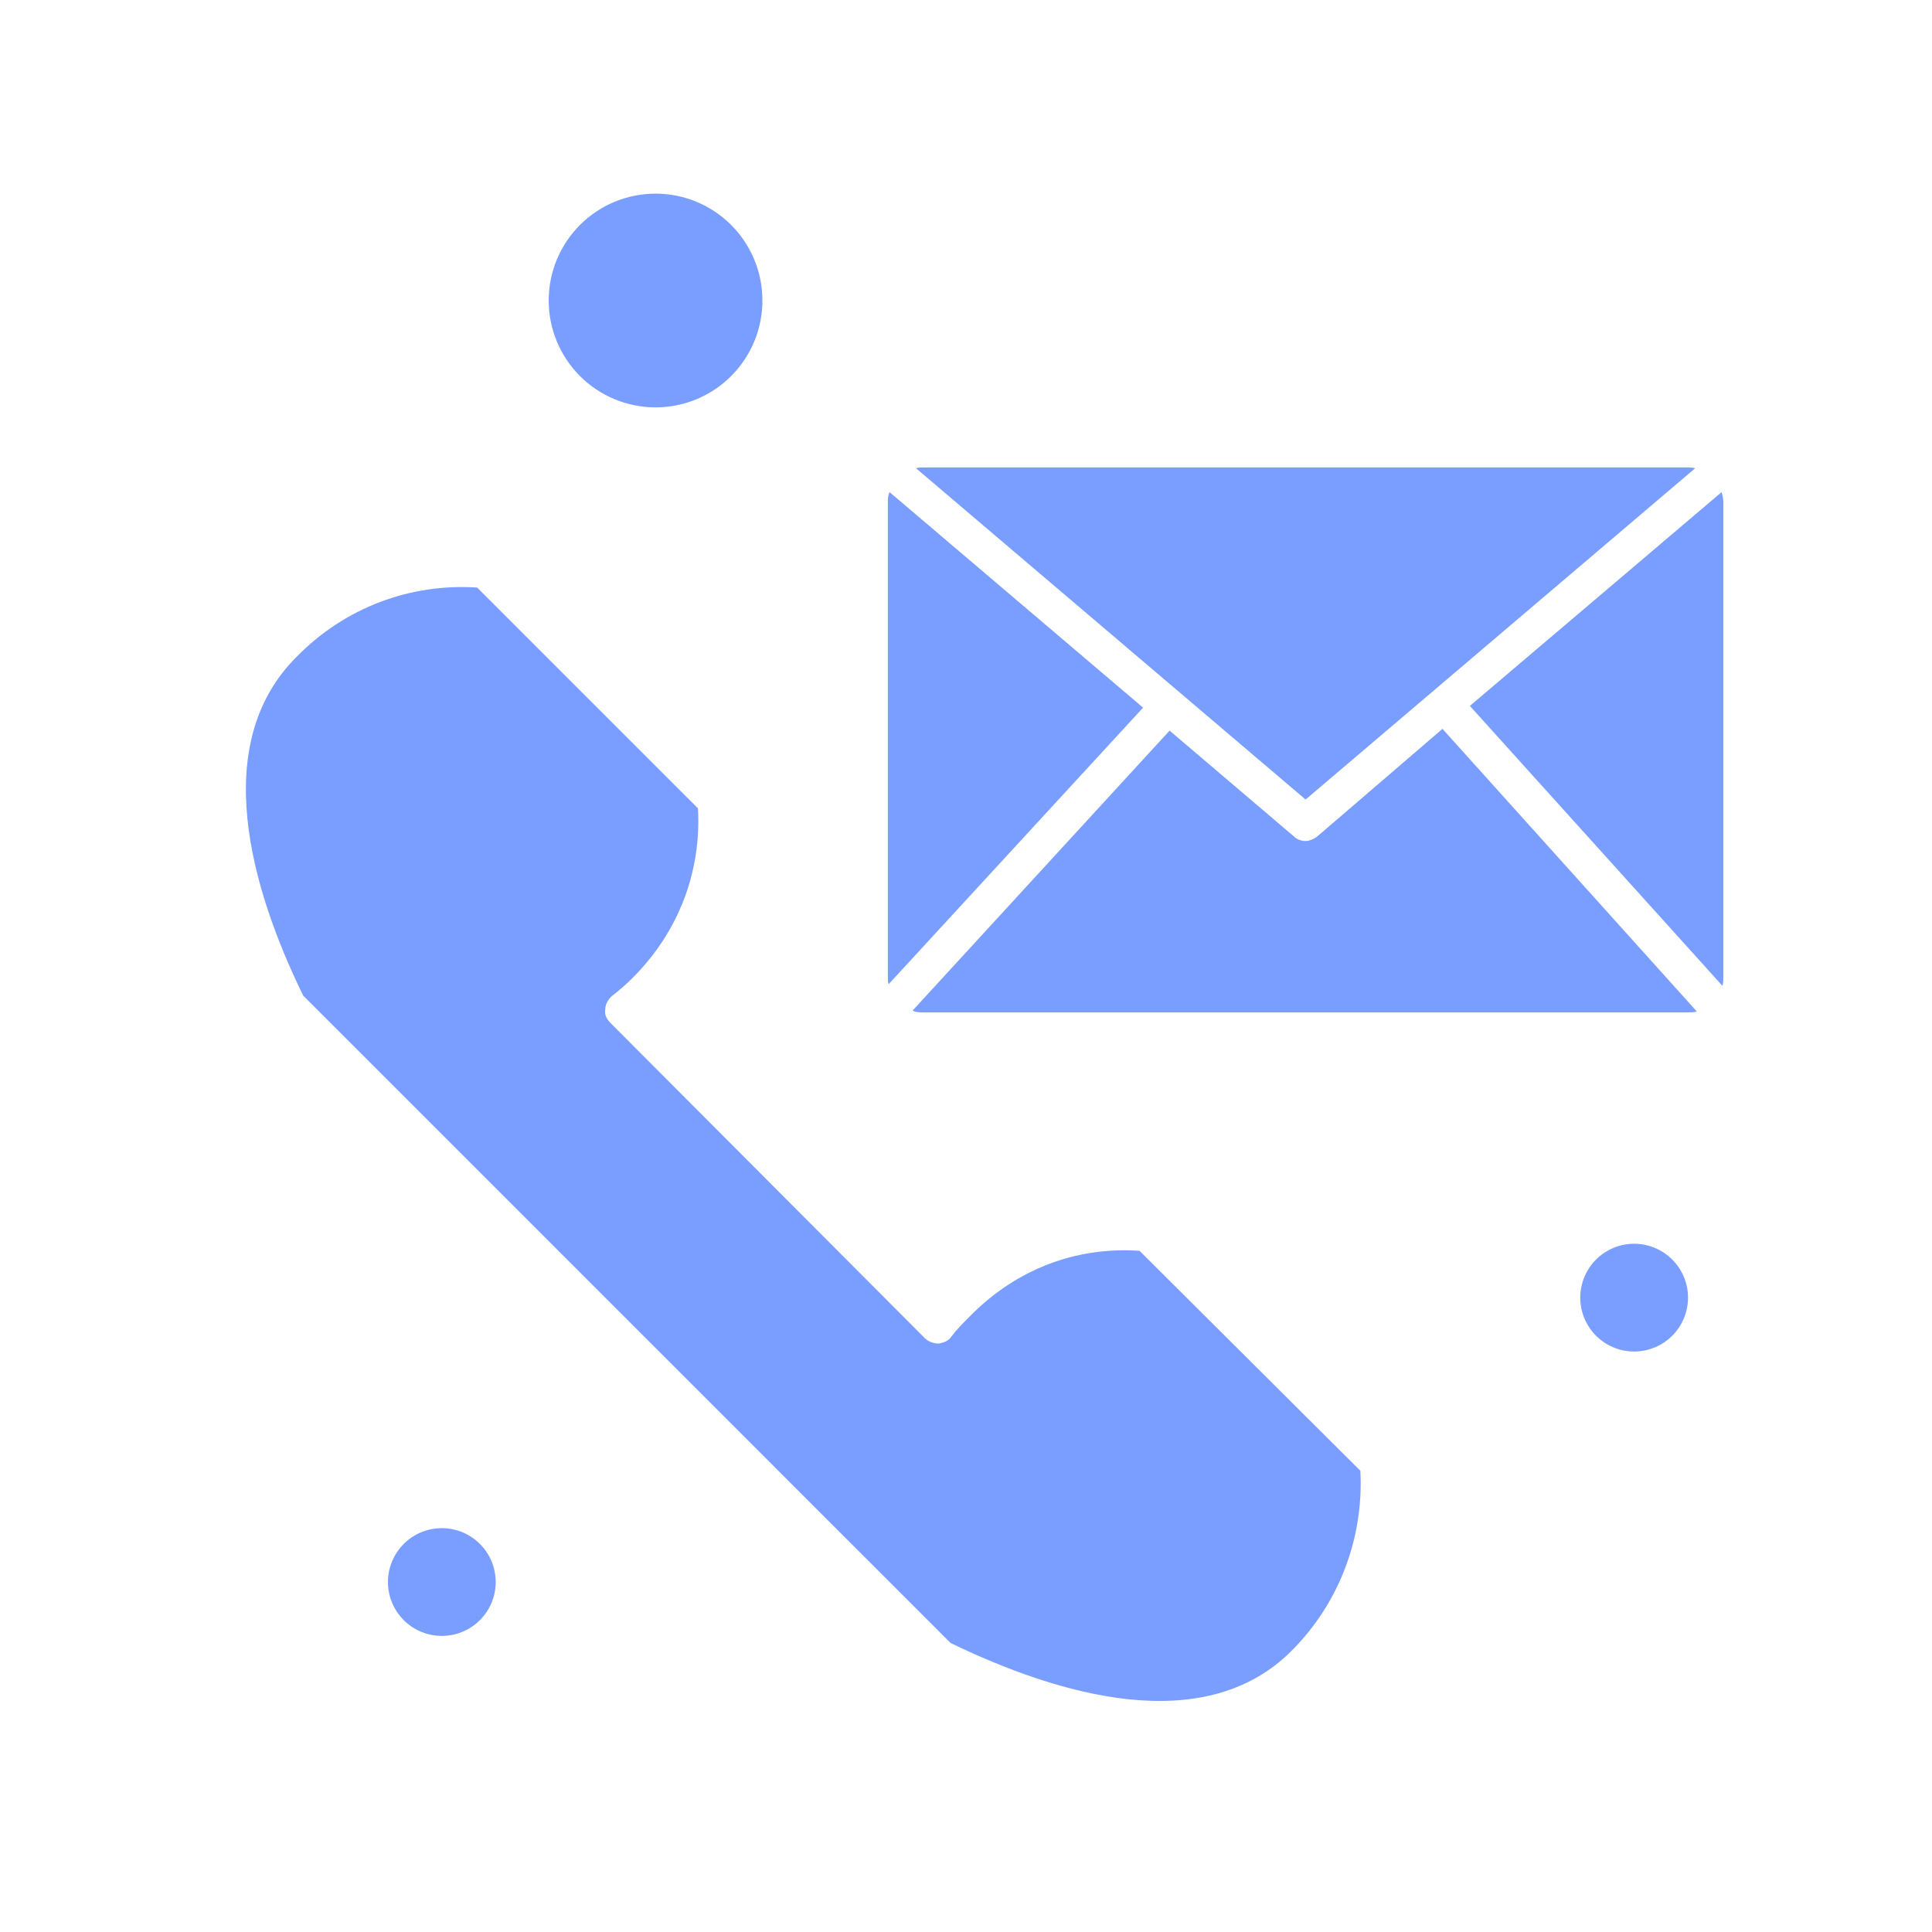 <svg xmlns="http://www.w3.org/2000/svg" xmlns:xlink="http://www.w3.org/1999/xlink" width="500" zoomAndPan="magnify" viewBox="0 0 375 375" height="500" preserveAspectRatio="xMidYMid meet" version="1.0"><defs><clipPath id="ad7fe9f95e"><path d="M 106 37.5 L 148 37.5 L 148 80 L 106 80 Z M 106 37.5 " clip-rule="nonzero"/></clipPath><clipPath id="f28a6aa323"><path d="M 285 95 L 334.5 95 L 334.5 192 L 285 192 Z M 285 95 " clip-rule="nonzero"/></clipPath></defs><path fill="#799eff" d="M 221.188 242.785 C 208.844 241.93 197.188 246.387 188.27 255.473 C 186.898 256.844 185.699 258.043 184.672 259.414 C 184.156 260.27 183.129 260.613 182.27 260.785 C 181.242 260.785 180.215 260.441 179.527 259.758 L 118.5 198.559 C 117.812 197.871 117.301 197.016 117.473 195.984 C 117.473 194.957 117.984 194.102 118.672 193.414 C 120.215 192.215 121.586 191.016 122.785 189.812 C 131.699 180.898 136.156 169.242 135.473 156.898 L 92.613 114.043 C 79.586 113.188 66.898 117.984 57.645 127.414 C 40.5 144.387 48.73 172.5 58.844 193.242 L 184.5 318.898 C 205.414 329.016 233.699 337.414 250.672 320.441 C 259.93 311.188 264.73 298.5 264.043 285.473 Z M 221.188 242.785 " fill-opacity="1" fill-rule="evenodd"/><path fill="#799eff" d="M 327.645 251.871 C 327.645 252.559 327.574 253.238 327.441 253.91 C 327.309 254.586 327.109 255.238 326.848 255.875 C 326.586 256.508 326.262 257.109 325.879 257.68 C 325.5 258.254 325.066 258.781 324.578 259.266 C 324.094 259.75 323.566 260.184 322.996 260.566 C 322.426 260.949 321.82 261.27 321.188 261.531 C 320.555 261.797 319.898 261.992 319.227 262.129 C 318.551 262.262 317.871 262.328 317.188 262.328 C 316.5 262.328 315.82 262.262 315.145 262.129 C 314.473 261.992 313.816 261.797 313.184 261.531 C 312.551 261.27 311.945 260.949 311.375 260.566 C 310.805 260.184 310.277 259.75 309.793 259.266 C 309.305 258.781 308.871 258.254 308.492 257.68 C 308.109 257.109 307.789 256.508 307.523 255.875 C 307.262 255.238 307.062 254.586 306.93 253.91 C 306.797 253.238 306.73 252.559 306.73 251.871 C 306.73 251.184 306.797 250.504 306.93 249.832 C 307.062 249.156 307.262 248.504 307.523 247.871 C 307.789 247.234 308.109 246.633 308.492 246.062 C 308.871 245.492 309.305 244.961 309.793 244.477 C 310.277 243.992 310.805 243.559 311.375 243.176 C 311.945 242.797 312.551 242.473 313.184 242.211 C 313.816 241.949 314.473 241.75 315.145 241.613 C 315.82 241.48 316.5 241.414 317.188 241.414 C 317.871 241.414 318.551 241.48 319.227 241.613 C 319.898 241.75 320.555 241.949 321.188 242.211 C 321.82 242.473 322.426 242.797 322.996 243.176 C 323.566 243.559 324.094 243.992 324.578 244.477 C 325.066 244.961 325.5 245.492 325.879 246.062 C 326.262 246.633 326.586 247.234 326.848 247.871 C 327.109 248.504 327.309 249.156 327.441 249.832 C 327.574 250.504 327.645 251.184 327.645 251.871 Z M 327.645 251.871 " fill-opacity="1" fill-rule="nonzero"/><g clip-path="url(#ad7fe9f95e)"><path fill="#799eff" d="M 147.984 58.328 C 147.984 59.008 147.953 59.688 147.887 60.363 C 147.82 61.039 147.719 61.711 147.586 62.375 C 147.453 63.043 147.289 63.699 147.094 64.352 C 146.895 65 146.668 65.641 146.406 66.266 C 146.148 66.895 145.855 67.508 145.535 68.105 C 145.215 68.707 144.867 69.289 144.488 69.852 C 144.113 70.418 143.707 70.961 143.277 71.488 C 142.848 72.012 142.391 72.516 141.91 72.996 C 141.43 73.477 140.926 73.934 140.402 74.363 C 139.875 74.793 139.332 75.199 138.766 75.574 C 138.203 75.953 137.621 76.301 137.02 76.621 C 136.422 76.941 135.809 77.234 135.18 77.492 C 134.555 77.754 133.914 77.98 133.266 78.18 C 132.613 78.375 131.957 78.539 131.289 78.672 C 130.625 78.805 129.953 78.906 129.277 78.973 C 128.602 79.039 127.922 79.07 127.242 79.07 C 126.562 79.07 125.887 79.039 125.211 78.973 C 124.535 78.906 123.863 78.805 123.195 78.672 C 122.531 78.539 121.871 78.375 121.223 78.18 C 120.57 77.98 119.934 77.754 119.305 77.492 C 118.676 77.234 118.062 76.941 117.465 76.621 C 116.867 76.301 116.285 75.953 115.719 75.574 C 115.152 75.199 114.609 74.793 114.082 74.363 C 113.559 73.934 113.055 73.477 112.574 72.996 C 112.094 72.516 111.641 72.012 111.207 71.488 C 110.777 70.961 110.375 70.418 109.996 69.852 C 109.617 69.289 109.27 68.707 108.949 68.105 C 108.629 67.508 108.34 66.895 108.078 66.266 C 107.82 65.641 107.59 65 107.395 64.352 C 107.195 63.699 107.031 63.043 106.898 62.375 C 106.766 61.711 106.668 61.039 106.602 60.363 C 106.535 59.688 106.5 59.008 106.5 58.328 C 106.5 57.648 106.535 56.973 106.602 56.297 C 106.668 55.621 106.766 54.949 106.898 54.281 C 107.031 53.617 107.195 52.957 107.395 52.309 C 107.59 51.656 107.82 51.02 108.078 50.391 C 108.34 49.762 108.629 49.148 108.949 48.551 C 109.27 47.953 109.617 47.371 109.996 46.805 C 110.375 46.238 110.777 45.695 111.207 45.168 C 111.641 44.645 112.094 44.141 112.574 43.66 C 113.055 43.18 113.559 42.727 114.082 42.293 C 114.609 41.863 115.152 41.457 115.719 41.082 C 116.285 40.703 116.867 40.355 117.465 40.035 C 118.062 39.715 118.676 39.426 119.305 39.164 C 119.934 38.906 120.57 38.676 121.223 38.48 C 121.871 38.281 122.531 38.117 123.195 37.984 C 123.863 37.852 124.535 37.754 125.211 37.688 C 125.887 37.617 126.562 37.586 127.242 37.586 C 127.922 37.586 128.602 37.617 129.277 37.688 C 129.953 37.754 130.625 37.852 131.289 37.984 C 131.957 38.117 132.613 38.281 133.266 38.48 C 133.914 38.676 134.555 38.906 135.18 39.164 C 135.809 39.426 136.422 39.715 137.02 40.035 C 137.621 40.355 138.203 40.703 138.766 41.082 C 139.332 41.457 139.875 41.863 140.402 42.293 C 140.926 42.727 141.43 43.18 141.91 43.66 C 142.391 44.141 142.848 44.645 143.277 45.168 C 143.707 45.695 144.113 46.238 144.488 46.805 C 144.867 47.371 145.215 47.953 145.535 48.551 C 145.855 49.148 146.148 49.762 146.406 50.391 C 146.668 51.02 146.895 51.656 147.094 52.309 C 147.289 52.957 147.453 53.617 147.586 54.281 C 147.719 54.949 147.82 55.621 147.887 56.297 C 147.953 56.973 147.984 57.648 147.984 58.328 Z M 147.984 58.328 " fill-opacity="1" fill-rule="nonzero"/></g><path fill="#799eff" d="M 96.215 307.07 C 96.215 307.758 96.148 308.438 96.012 309.113 C 95.879 309.785 95.68 310.438 95.418 311.074 C 95.156 311.707 94.832 312.309 94.453 312.883 C 94.07 313.453 93.637 313.98 93.152 314.465 C 92.664 314.953 92.137 315.383 91.566 315.766 C 90.996 316.148 90.395 316.469 89.758 316.734 C 89.125 316.996 88.469 317.195 87.797 317.328 C 87.125 317.461 86.445 317.527 85.758 317.527 C 85.07 317.527 84.391 317.461 83.719 317.328 C 83.043 317.195 82.391 316.996 81.754 316.734 C 81.121 316.469 80.52 316.148 79.949 315.766 C 79.375 315.383 78.848 314.953 78.363 314.465 C 77.879 313.98 77.445 313.453 77.062 312.883 C 76.68 312.309 76.359 311.707 76.098 311.074 C 75.832 310.438 75.637 309.785 75.5 309.113 C 75.367 308.438 75.301 307.758 75.301 307.07 C 75.301 306.383 75.367 305.703 75.5 305.031 C 75.637 304.359 75.832 303.703 76.098 303.07 C 76.359 302.434 76.68 301.832 77.062 301.262 C 77.445 300.691 77.879 300.164 78.363 299.676 C 78.848 299.191 79.375 298.758 79.949 298.375 C 80.52 297.996 81.121 297.672 81.754 297.41 C 82.391 297.148 83.043 296.949 83.719 296.816 C 84.391 296.68 85.07 296.613 85.758 296.613 C 86.445 296.613 87.125 296.68 87.797 296.816 C 88.469 296.949 89.125 297.148 89.758 297.41 C 90.395 297.672 90.996 297.996 91.566 298.375 C 92.137 298.758 92.664 299.191 93.152 299.676 C 93.637 300.164 94.07 300.691 94.453 301.262 C 94.832 301.832 95.156 302.434 95.418 303.07 C 95.68 303.703 95.879 304.359 96.012 305.031 C 96.148 305.703 96.215 306.383 96.215 307.07 Z M 96.215 307.07 " fill-opacity="1" fill-rule="nonzero"/><path fill="#799eff" d="M 329.016 90.898 C 328.5 90.73 328.156 90.73 327.645 90.73 L 179.188 90.73 C 178.672 90.73 178.328 90.73 177.812 90.898 L 253.414 155.188 Z M 329.016 90.898 " fill-opacity="1" fill-rule="evenodd"/><path fill="#799eff" d="M 172.672 95.527 C 172.328 96.215 172.328 96.898 172.328 97.586 L 172.328 189.645 C 172.328 190.156 172.328 190.672 172.5 191.016 L 221.871 137.355 Z M 172.672 95.527 " fill-opacity="1" fill-rule="evenodd"/><g clip-path="url(#f28a6aa323)"><path fill="#799eff" d="M 285.301 137.016 L 334.328 191.355 C 334.5 190.844 334.5 190.156 334.5 189.645 L 334.5 97.586 C 334.5 96.73 334.328 96.043 334.156 95.527 Z M 285.301 137.016 " fill-opacity="1" fill-rule="evenodd"/></g><path fill="#799eff" d="M 255.645 162.387 C 254.957 162.898 254.102 163.242 253.414 163.242 C 252.559 163.242 251.699 162.898 251.188 162.387 L 227.016 141.812 L 177.129 196.156 C 177.812 196.5 178.328 196.5 179.188 196.5 L 327.645 196.5 C 328.156 196.5 328.844 196.5 329.355 196.328 L 279.984 141.473 Z M 255.645 162.387 " fill-opacity="1" fill-rule="evenodd"/></svg>